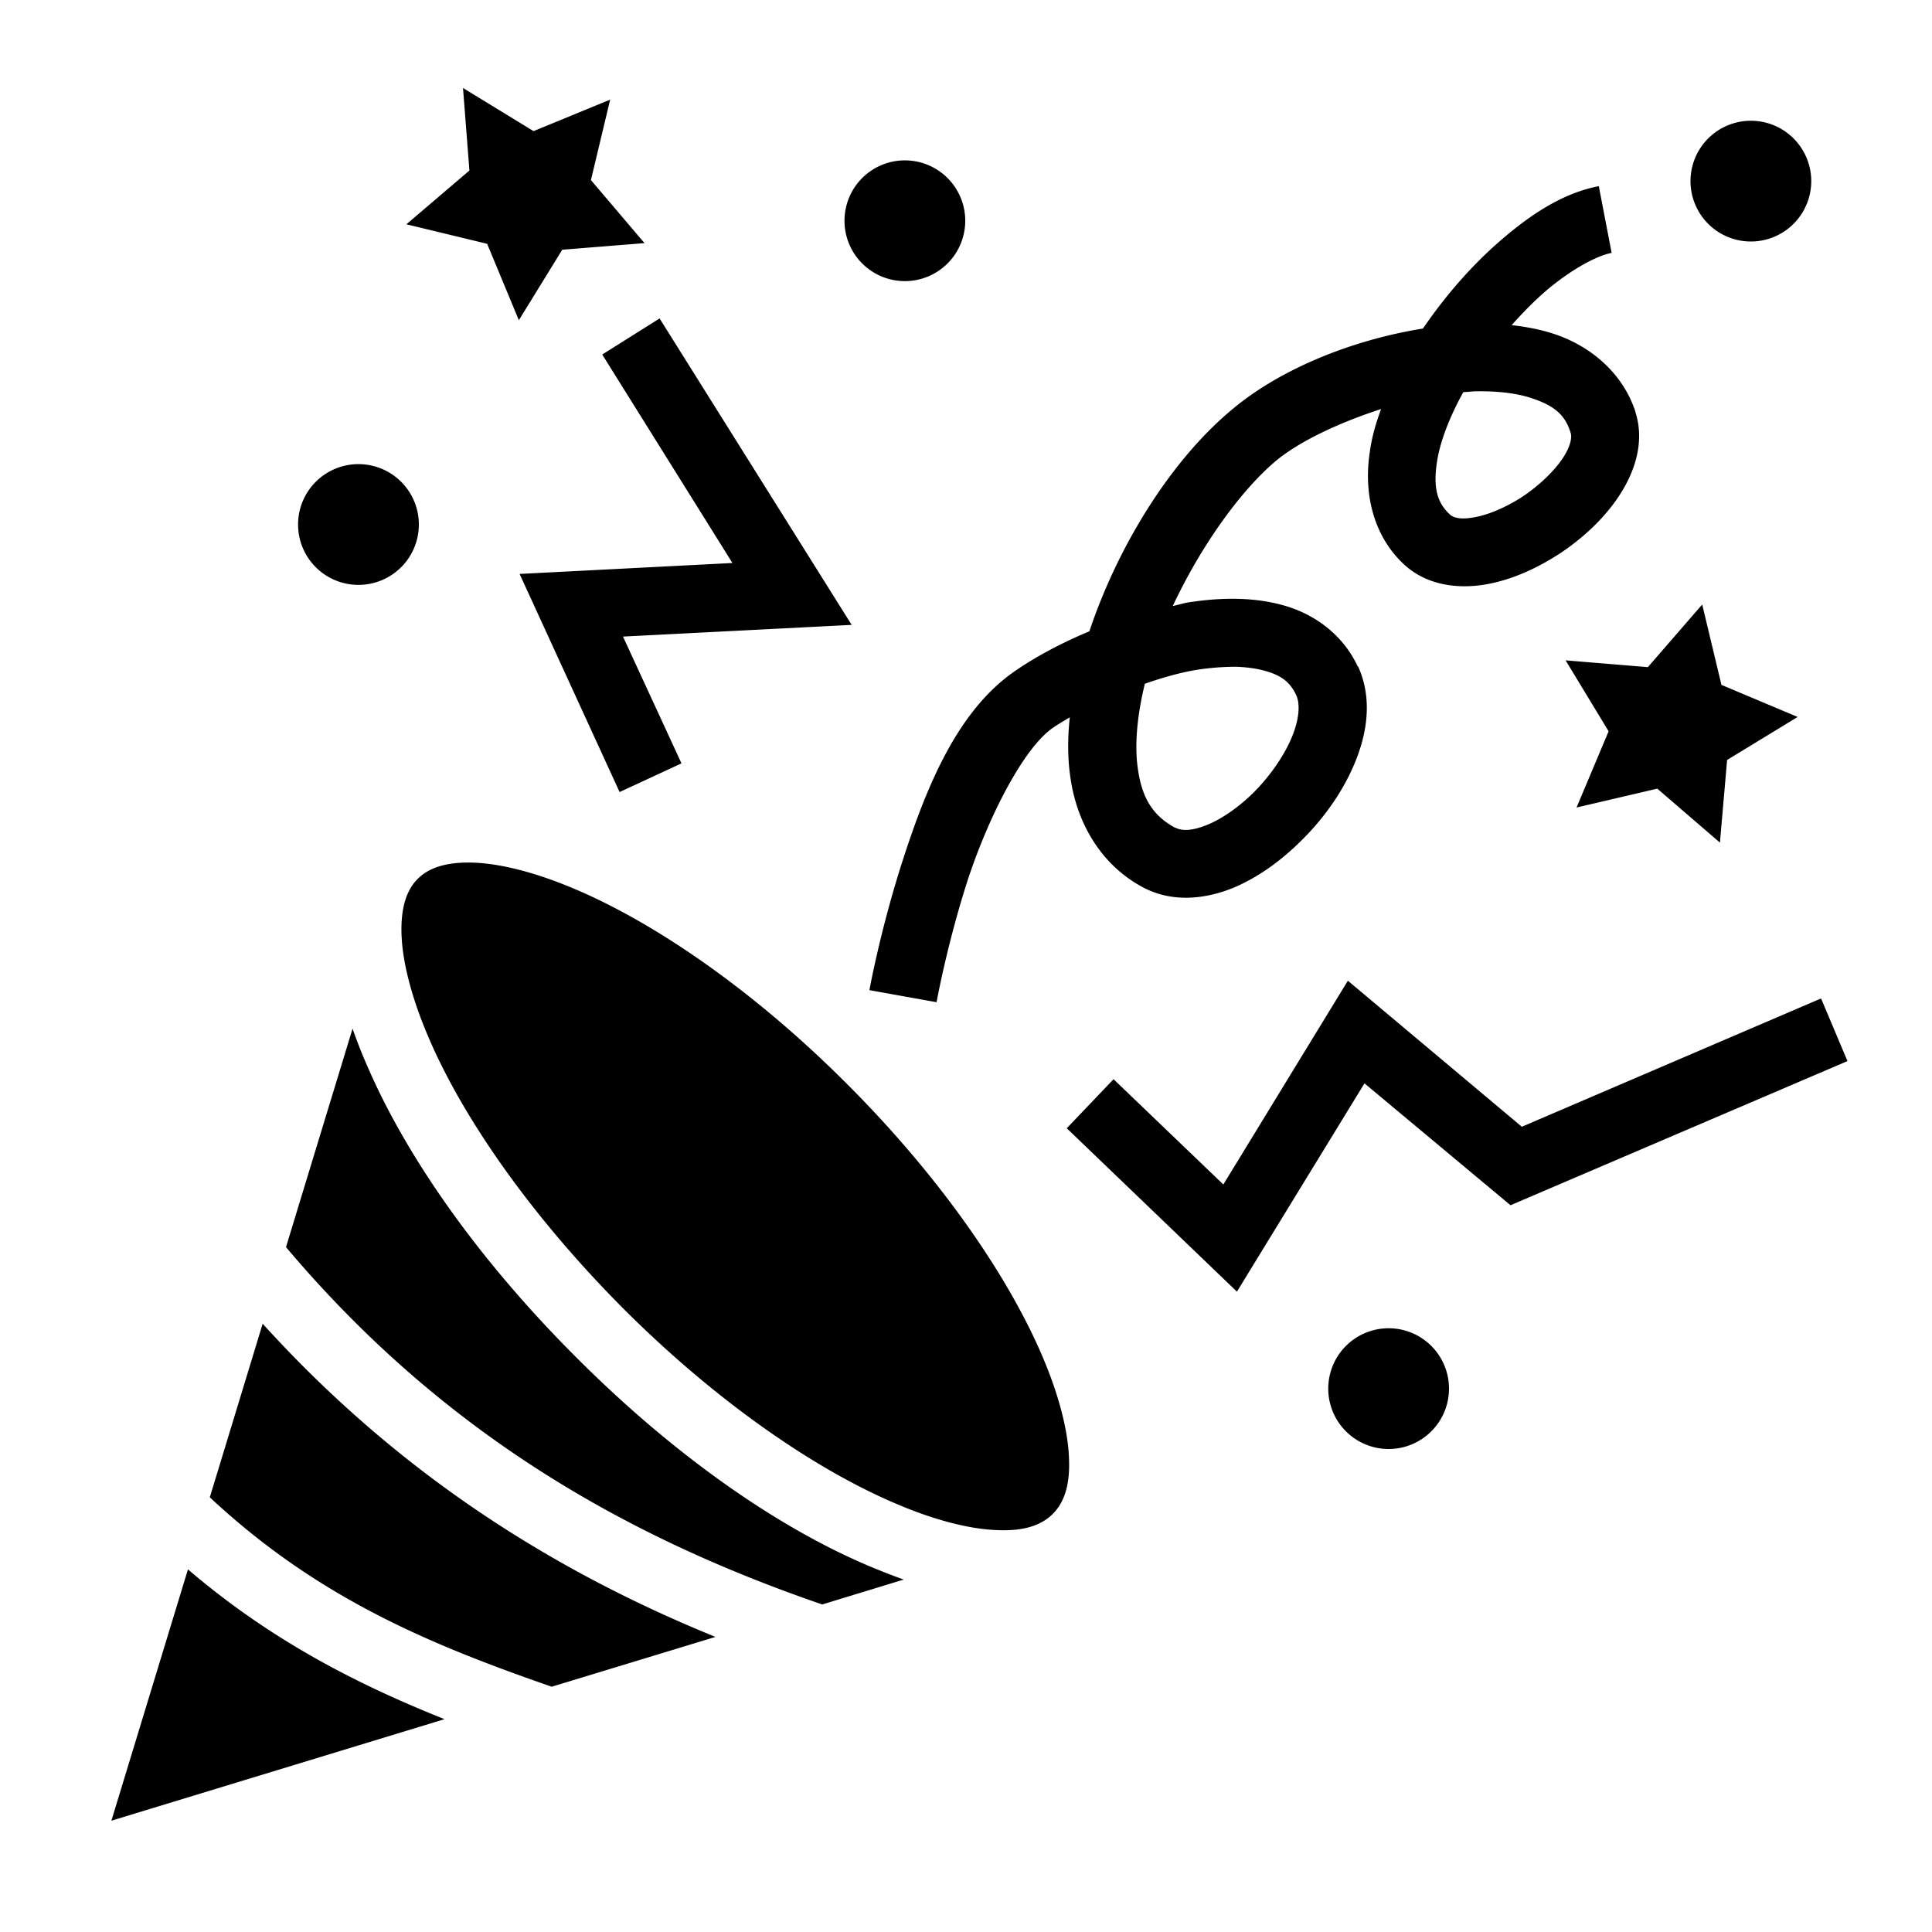 <svg xmlns="http://www.w3.org/2000/svg" width="512" height="512" viewBox="0 0 512 512"><path fill="currentColor" d="m122.7 23.32l1.7 21.87l-16.7 14.25l21.4 5.17l8.4 20.25L149 66.18l21.8-1.75l-14.2-16.71l5.1-21.32l-20.3 8.35l-18.7-11.43zM464 32a16 16 0 0 0-16 16a16 16 0 0 0 16 16a16 16 0 0 0 16-16a16 16 0 0 0-16-16zM239.8 42.5a16 16 0 0 0-16 16a16 16 0 0 0 16 16a16 16 0 0 0 16-16a16 16 0 0 0-16-16zm183.9 6.84c-9.2 1.74-17.7 7.18-25.9 14.28c-7.6 6.53-14.7 14.66-20.7 23.45c-18.8 3.01-37.6 10.67-50.2 21.13c-16.1 13.2-30.4 35.8-38.2 59.1c-7.4 3.1-14.4 6.8-20.1 10.8c-15.5 10.9-23.5 31.8-29.4 50c-5.9 18.3-8.8 34.3-8.8 34.3l17.8 3.2s2.7-15 8.1-31.9c5.5-16.9 14.8-35.3 22.7-40.8c1.3-.9 3-1.9 4.5-2.8c-.6 5.7-.6 11.4.3 16.8c1.8 11.4 8 22.3 19 28.2c7.8 4.2 16.6 3.2 24 .2c7.4-3.1 14-8.2 19.7-14.2c5.7-6 10.4-13.1 13.2-20.6c2.8-7.5 3.8-16 .2-23.9h-.1c-3.9-8.4-11.4-13.8-19.4-16.1c-8-2.3-16.6-2.2-25.2-.9c-1.5.2-2.9.7-4.4 1c7.4-15.8 18-30.7 27.5-38.6c6.2-5.1 16.6-10 27.7-13.6c-1.4 3.8-2.5 7.6-3 11.5c-1.6 10.5.7 21.9 9.1 29.7c6.1 5.6 14.3 6.5 21.5 5.3c7.1-1.2 14-4.4 20.2-8.5c6.2-4.2 11.7-9.4 15.6-15.5c3.9-6.1 6.5-13.9 4-21.7v-.1c-3.3-10.07-11.5-16.99-20.6-20.27c-3.9-1.4-8-2.19-12.2-2.66c2.9-3.26 5.9-6.31 8.9-8.92c6.8-5.84 13.7-9.5 17.6-10.23l-3.4-17.68zM174.8 84.39l-15.2 9.56l34.5 55.25l-56.4 2.9l26.5 57.8l16.4-7.6l-15.5-33.6l60.6-3.1l-50.9-81.21zm216.4 19.31c6.1-.1 11.5.6 15.5 2.1c5.4 1.9 8.1 4.3 9.5 8.8c.4 1.1.2 3.3-1.9 6.6c-2.2 3.4-6.1 7.2-10.5 10.2c-4.5 3-9.5 5.1-13.2 5.7c-3.8.7-5.5 0-6.3-.7c-3.5-3.2-4.5-7.2-3.5-13.9c.8-5.4 3.3-11.9 7-18.6c1.2 0 2.3-.2 3.4-.2zM94.99 123a16 16 0 0 0-16 16a16 16 0 0 0 16 16A16 16 0 0 0 111 139a16 16 0 0 0-16.01-16zm356.11 37.2l-14.4 16.6l-21.8-1.8l11.4 18.8l-8.5 20.2l21.4-5l16.6 14.3l1.9-21.9l18.7-11.4l-20.2-8.5l-5.1-21.3zm-123.5 16.5c2.9.1 5.6.5 7.7 1.1c4.3 1.2 6.6 3 8.2 6.4c.9 1.9 1 5.4-.7 10c-1.7 4.7-5.2 10.1-9.4 14.6s-9.3 8.1-13.5 9.8c-4.2 1.7-6.8 1.6-8.5.7h-.1c-5.8-3.2-8.6-7.8-9.7-15.2c-1-6.3-.3-14.3 1.8-22.9c4.9-1.7 9.8-3.1 14.5-3.8c3.5-.5 6.7-.7 9.7-.7zm-202.4 51.9c-7.2-.2-11.7 1.5-14.5 4.3c-2.8 2.8-4.5 7.3-4.3 14.5c.2 7.3 2.6 16.9 7.2 27.6c9.2 21.5 27.3 47.4 51.6 71.8c24.3 24.3 50.3 42.3 71.8 51.5c10.6 4.6 20.2 7 27.5 7.2c7.3.3 11.7-1.5 14.5-4.3c2.8-2.8 4.6-7.2 4.3-14.5c-.2-7.3-2.6-16.9-7.2-27.6c-9.2-21.4-27.2-47.4-51.5-71.7c-24.3-24.4-50.3-42.4-71.8-51.6c-10.7-4.6-20.3-7-27.6-7.2zm232 31.3l-33 54l-29.1-27.9l-12.4 13l45.1 43.3l33.8-55.2l38.7 32.3l89.3-38.2l-7-16.6l-79.3 34l-46.1-38.7zM93.43 272.6l-17.64 57.9c41.41 49.1 89.71 76.7 142.11 94.7l21.6-6.6c-3.1-1.1-6.4-2.4-9.7-3.8c-24.4-10.4-51.7-29.6-77.3-55.3c-25.7-25.7-44.9-53-55.34-77.4c-1.41-3.2-2.65-6.4-3.73-9.5zm-23.82 78.2l-14.01 46c28.89 27 59 39.2 90.6 50.2l43.4-13.2c-43.2-17.6-84-43.3-119.99-83zM368 352a16 16 0 0 0-16 16a16 16 0 0 0 16 16a16 16 0 0 0 16-16a16 16 0 0 0-16-16zM49.81 415.9l-20.29 66.6l88.28-26.9c-22.77-9.1-45.78-20.7-67.99-39.7z"/></svg>